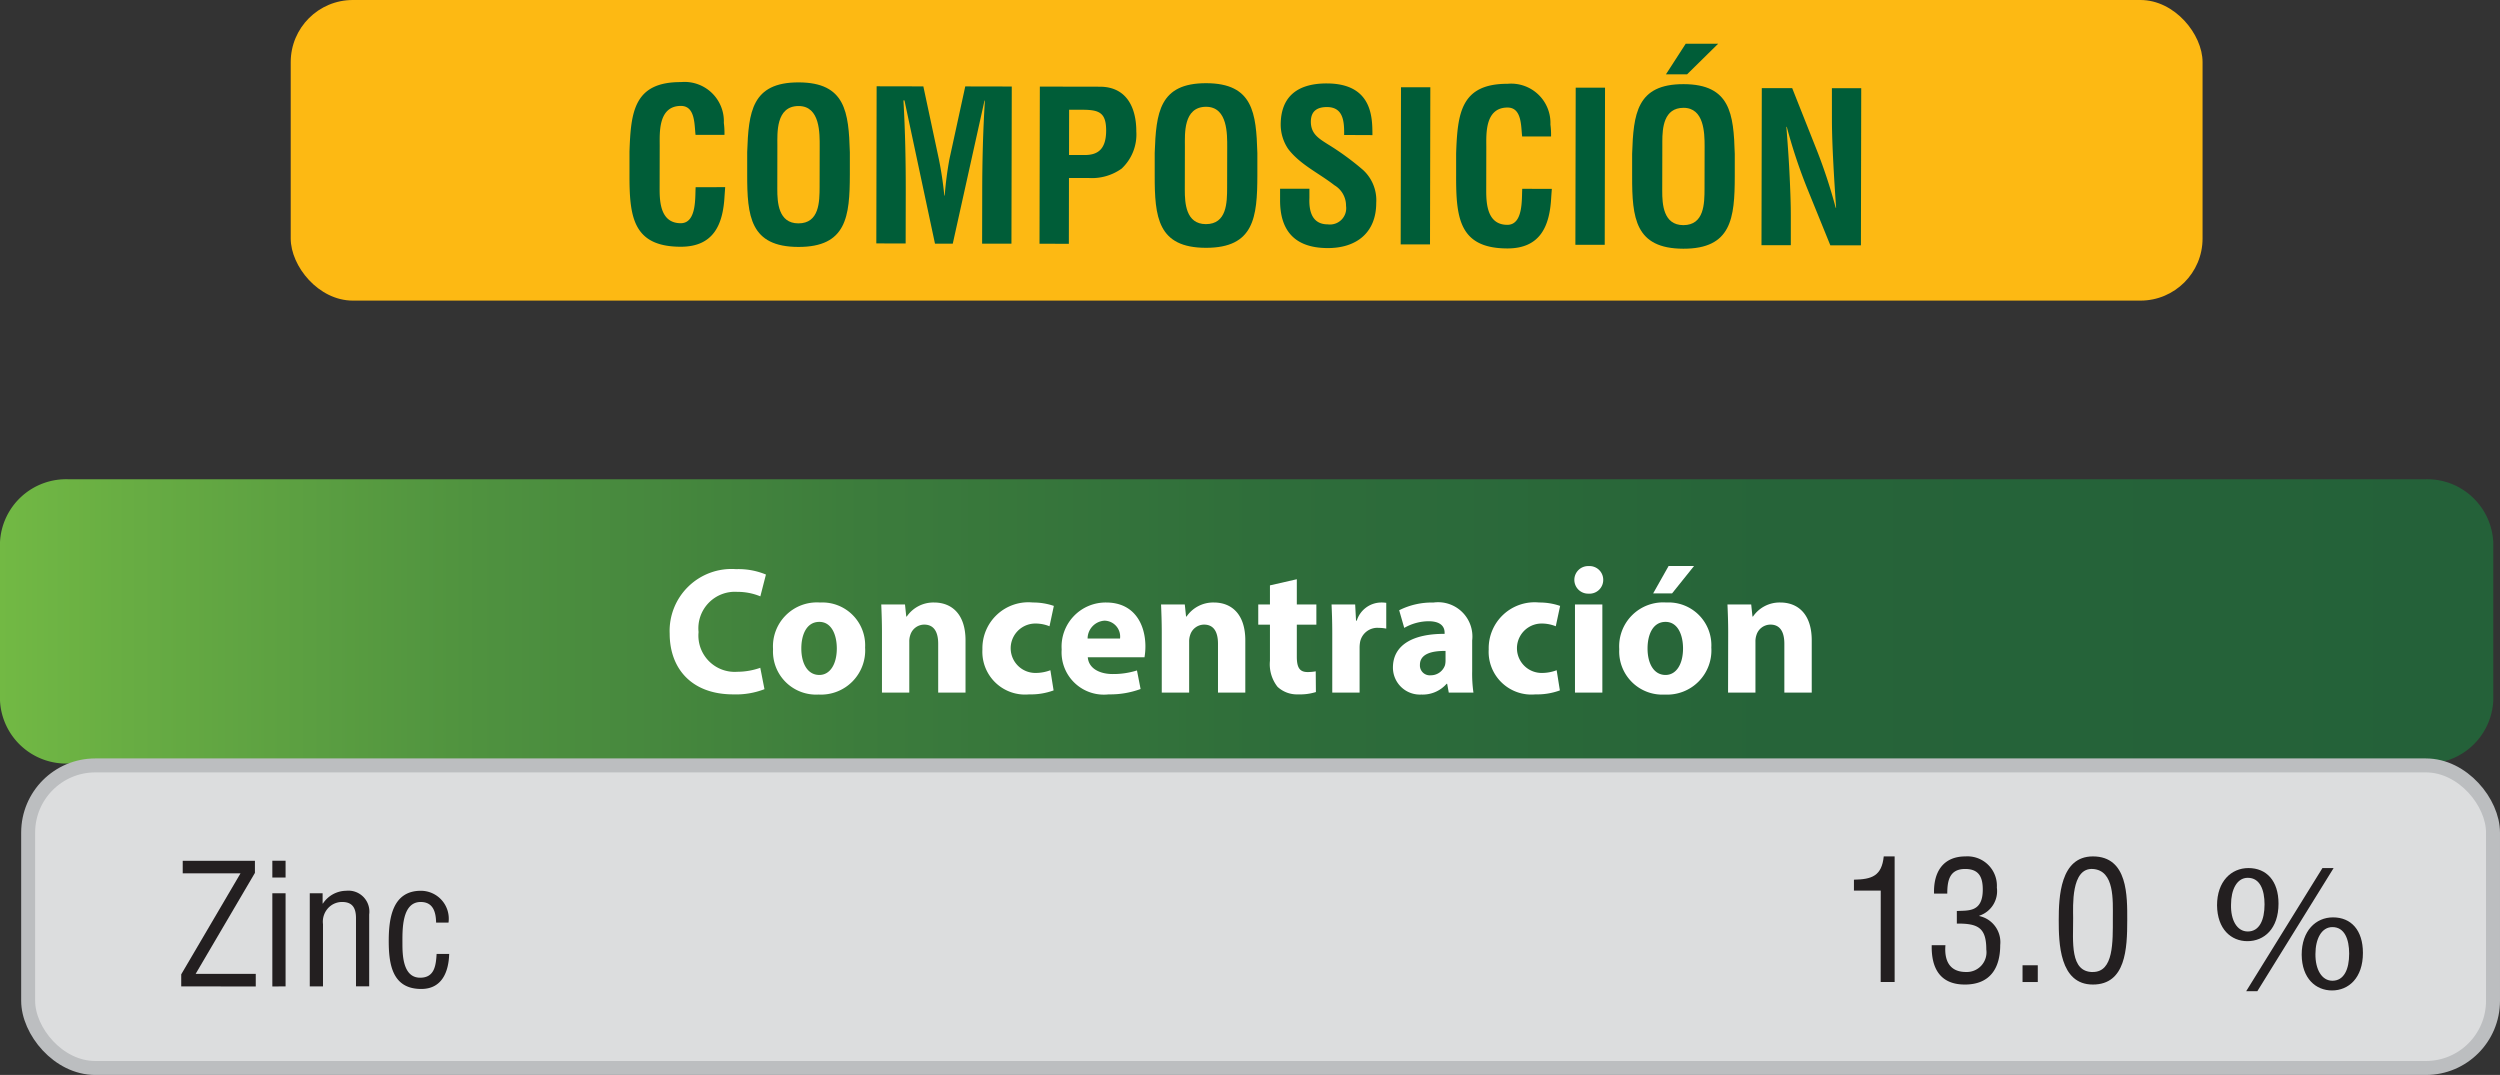 <svg xmlns="http://www.w3.org/2000/svg" xmlns:xlink="http://www.w3.org/1999/xlink" viewBox="0 0 179.004 76.969"><rect x="0" y="0" width="179.004" height="76.969" fill="#333333" stroke="none"/><defs><linearGradient id="a" y1="44.491" x2="178.523" y2="44.491" gradientUnits="userSpaceOnUse"><stop offset="0" stop-color="#72b944"/><stop offset="0.051" stop-color="#68ad43"/><stop offset="0.192" stop-color="#4f923f"/><stop offset="0.346" stop-color="#3c7c3c"/><stop offset="0.515" stop-color="#2e6d3a"/><stop offset="0.711" stop-color="#266439"/><stop offset="1" stop-color="#246139"/></linearGradient></defs><path d="M173.573,54.668H4.95A4.742,4.742,0,0,1,0,50.165V38.818a4.742,4.742,0,0,1,4.95-4.5H173.573a4.742,4.742,0,0,1,4.95,4.5V50.165A4.742,4.742,0,0,1,173.573,54.668Z" style="fill:url(#a)"/><path d="M54.737,49.346a5.637,5.637,0,0,1-2.231.373c-3.009,0-4.556-1.87-4.556-4.349A4.432,4.432,0,0,1,52.7,40.752a5.126,5.126,0,0,1,2.142.386l-.4,1.562a4.271,4.271,0,0,0-1.65-.322,2.615,2.615,0,0,0-2.774,2.878A2.6,2.6,0,0,0,52.8,48.1a4.945,4.945,0,0,0,1.637-.285Z" style="fill:#fff"/><path d="M61.943,46.366a3.165,3.165,0,0,1-3.329,3.365,3.088,3.088,0,0,1-3.263-3.251,3.147,3.147,0,0,1,3.367-3.339,3.065,3.065,0,0,1,3.225,3.225m-4.567.062c0,1.085.451,1.9,1.29,1.9.762,0,1.251-.763,1.251-1.9,0-.943-.36-1.9-1.251-1.9-.943,0-1.29.966-1.29,1.9" style="fill:#fff"/><path d="M63.15,45.293c0-.785-.028-1.458-.051-2.013h1.7l.09.865h.037a2.307,2.307,0,0,1,1.95-1.005c1.288,0,2.257.85,2.257,2.709V49.59H67.176v-3.5c0-.813-.285-1.367-1-1.367a1.049,1.049,0,0,0-.994.735,1.4,1.4,0,0,0-.076.492V49.59H63.15Z" style="fill:#fff"/><path d="M75.439,49.434a4.747,4.747,0,0,1-1.752.285,3.06,3.06,0,0,1-3.344-3.225,3.29,3.29,0,0,1,3.614-3.354,4.535,4.535,0,0,1,1.5.244l-.311,1.458a2.672,2.672,0,0,0-1.1-.194,1.769,1.769,0,0,0,.039,3.535,2.974,2.974,0,0,0,1.124-.194Z" style="fill:#fff"/><path d="M77.887,47.062c.065.811.865,1.2,1.782,1.2a5.615,5.615,0,0,0,1.74-.257l.259,1.329a6.272,6.272,0,0,1-2.284.384,3.027,3.027,0,0,1-3.367-3.212A3.158,3.158,0,0,1,79.2,43.14c2.038,0,2.813,1.586,2.813,3.148a4.639,4.639,0,0,1-.065.774Zm2.31-1.344a1.14,1.14,0,0,0-1.111-1.277,1.289,1.289,0,0,0-1.212,1.277Z" style="fill:#fff"/><path d="M83.184,45.293c0-.785-.028-1.458-.051-2.013h1.7l.09.865h.037a2.307,2.307,0,0,1,1.95-1.005c1.288,0,2.256.85,2.256,2.709V49.59H87.21v-3.5c0-.813-.285-1.367-.995-1.367a1.049,1.049,0,0,0-.994.735,1.4,1.4,0,0,0-.076.492V49.59H83.184Z" style="fill:#fff"/><path d="M92.854,41.474v1.807h1.4v1.446h-1.4v2.282c0,.761.181,1.111.772,1.111a3.172,3.172,0,0,0,.582-.052l.013,1.484a3.824,3.824,0,0,1-1.277.166,2.037,2.037,0,0,1-1.471-.541,2.615,2.615,0,0,1-.543-1.87v-2.58h-.837V43.281h.837V41.914Z" style="fill:#fff"/><path d="M95.392,45.358c0-.93-.028-1.536-.051-2.077h1.691l.062,1.16h.052a1.851,1.851,0,0,1,1.7-1.3,2.241,2.241,0,0,1,.412.023v1.847a2.6,2.6,0,0,0-.528-.054,1.26,1.26,0,0,0-1.342.994,2.316,2.316,0,0,0-.039.44v3.2H95.392Z" style="fill:#fff"/><path d="M103.734,49.591l-.115-.632h-.039a2.273,2.273,0,0,1-1.807.772A1.932,1.932,0,0,1,99.736,47.8c0-1.639,1.471-2.427,3.7-2.414v-.09c0-.337-.181-.814-1.15-.814a3.547,3.547,0,0,0-1.74.477l-.363-1.264a5.2,5.2,0,0,1,2.453-.552,2.454,2.454,0,0,1,2.774,2.72v2.194a9.477,9.477,0,0,0,.091,1.536Zm-.231-2.982c-1.034-.013-1.834.231-1.834.995a.707.707,0,0,0,.777.748,1.073,1.073,0,0,0,1.018-.722,1.409,1.409,0,0,0,.039-.337Z" style="fill:#fff"/><path d="M111.689,49.434a4.739,4.739,0,0,1-1.752.285,3.06,3.06,0,0,1-3.343-3.225,3.289,3.289,0,0,1,3.613-3.354,4.531,4.531,0,0,1,1.5.244l-.311,1.458a2.672,2.672,0,0,0-1.1-.194,1.769,1.769,0,0,0,.039,3.535,2.974,2.974,0,0,0,1.124-.194Z" style="fill:#fff"/><path d="M114.794,41.527a.983.983,0,0,1-1.057.979.987.987,0,1,1,.013-1.973.982.982,0,0,1,1.044.994m-2.023,1.754h1.96v6.31h-1.96Z" style="fill:#fff"/><path d="M122.533,46.365a3.166,3.166,0,0,1-3.328,3.367,3.09,3.09,0,0,1-3.264-3.251,3.148,3.148,0,0,1,3.367-3.341,3.065,3.065,0,0,1,3.225,3.225m-4.566.063c0,1.085.45,1.9,1.29,1.9.761,0,1.251-.762,1.251-1.9,0-.941-.361-1.9-1.251-1.9-.943,0-1.29.969-1.29,1.9m3.328-5.9-1.572,1.961h-1.355l1.106-1.961Z" style="fill:#fff"/><path d="M123.741,45.293c0-.785-.028-1.458-.052-2.013h1.7l.091.865h.037a2.306,2.306,0,0,1,1.95-1.005c1.288,0,2.256.85,2.256,2.709V49.59h-1.961v-3.5c0-.813-.284-1.367-.994-1.367a1.05,1.05,0,0,0-1,.735,1.422,1.422,0,0,0-.075.492V49.59h-1.961Z" style="fill:#fff"/><rect x="2.016" y="54.805" width="176.487" height="21.664" rx="4.809" style="fill:#dcddde;stroke:#bcbec0;stroke-miterlimit:10"/><path d="M163.145,64.7c0,1.8-1.028,2.689-2.23,2.689-1.155,0-2.155-.853-2.171-2.57,0-1.706,1.016-2.664,2.246-2.664,1.3,0,2.155.918,2.155,2.545m-3.4.079c-.028,1.09.417,1.917,1.2,1.917.829,0,1.2-.814,1.2-1.943,0-1.037-.329-1.9-1.2-1.9-.785,0-1.2.851-1.2,1.927m1.086,6.19,5.459-8.814h.8l-5.46,8.814Zm8.358-2.741c0,1.8-1.028,2.689-2.214,2.689-1.156,0-2.156-.851-2.171-2.559,0-1.717,1.015-2.673,2.243-2.673,1.3,0,2.142.919,2.142,2.543m-3.4.079c-.013,1.088.443,1.915,1.215,1.915.829,0,1.2-.814,1.2-1.941,0-1.035-.331-1.9-1.2-1.9-.785,0-1.215.853-1.215,1.927" style="fill:#231f20"/><path d="M12.976,70.628v-.863l4.245-7.232H13.083v-.9h5.17V62.5l-4.246,7.232h4.306v.9Z" style="fill:#231f20"/><path d="M19.5,62.832v-1.2h.948v1.2Zm0,7.8V63.96h.948v6.668Z" style="fill:#231f20"/><path d="M23.1,64.692h.024a2.022,2.022,0,0,1,1.667-.912,1.5,1.5,0,0,1,1.643,1.7v5.145H25.49V65.747c0-.7-.228-1.164-.995-1.164a1.358,1.358,0,0,0-.936.373,1.432,1.432,0,0,0-.432,1.211v4.461H22.18V63.96H23.1Z" style="fill:#231f20"/><path d="M28.815,67.582c0,.875.06,2.423,1.271,2.423,1.032,0,1.128-.888,1.176-1.7h.9c-.037,1.283-.516,2.506-2,2.506-2.039,0-2.328-1.7-2.328-3.43,0-1.631.265-3.6,2.3-3.6a2,2,0,0,1,1.98,2.279h-.888c-.012-.732-.2-1.476-1.1-1.476C28.744,64.583,28.815,66.635,28.815,67.582Z" style="fill:#231f20"/><path d="M134.664,63.767h-1.919v-.78c1.283-.024,1.99-.263,2.134-1.667h.78v8.995h-1Z" style="fill:#231f20"/><path d="M140.112,65.23c.791-.048,1.858.12,1.858-1.535,0-.876-.264-1.475-1.259-1.475-1.127,0-1.283.84-1.283,1.763h-.947c-.049-1.511.623-2.663,2.254-2.663a2.106,2.106,0,0,1,2.243,2.231,1.852,1.852,0,0,1-1.259,2.015v.024a1.914,1.914,0,0,1,1.5,2.075c0,1.679-.744,2.83-2.531,2.83s-2.41-1.187-2.374-2.818h.983c-.084.959.192,1.919,1.475,1.919a1.412,1.412,0,0,0,1.451-1.607c0-1.572-.6-1.871-2.11-1.859Z" style="fill:#231f20"/><path d="M144.817,70.315v-1.2h1.091v1.2Z" style="fill:#231f20"/><path d="M147.409,65.89c0-1.679.107-4.57,2.446-4.57,2.518,0,2.459,2.855,2.459,4.57,0,2.039-.108,4.605-2.459,4.605C147.456,70.5,147.409,67.485,147.409,65.89Zm2.446,3.706c1.487,0,1.428-2.135,1.428-3.862,0-1.271.132-3.406-1.428-3.514-1.583-.1-1.415,2.686-1.415,3.514C148.44,67.461,148.2,69.6,149.855,69.6Z" style="fill:#231f20"/><rect x="20.816" width="136.891" height="21.524" rx="4.449" style="fill:#fdb913"/><path d="M51.924,13.4c-.014.21-.031.433-.046.643-.109,2.056-.8,3.629-3.142,3.624-3.45-.006-3.67-2.2-3.664-5.2l0-1.6c.095-2.866.324-5,3.684-4.989A2.815,2.815,0,0,1,51.828,8.8a5.569,5.569,0,0,1,.045.855l-2.071,0c-.089-.72-.011-2.069-1.046-2.071-1.65,0-1.518,1.962-1.52,2.832l-.006,3.119c0,.93.069,2.445,1.51,2.448,1.154,0,1.023-1.858,1.069-2.578Z" style="fill:#005d38"/><path d="M53.5,10.887c.1-2.865.325-4.995,3.685-4.988s3.581,2.137,3.665,5l0,1.6c-.006,3-.235,5.189-3.686,5.182s-3.669-2.2-3.664-5.2Zm2.156,2.658c0,.931.069,2.446,1.509,2.449,1.5,0,1.518-1.542,1.52-2.622l.006-2.88c0-.9.051-2.9-1.509-2.9-1.65,0-1.519,1.962-1.521,2.832Z" style="fill:#005d38"/><path d="M64.846,17.434l-2.1-.005.022-11.25,3.345.007,1.114,5.224A25.382,25.382,0,0,1,67.614,14h.029a24.864,24.864,0,0,1,.335-2.593l1.136-5.219,3.33.007-.023,11.25-2.1,0,.007-3.54c0-2.235.053-4.47.193-6.7h-.03l-2.271,10.24-1.274,0L64.762,7.19h-.075c.13,2.235.171,4.471.166,6.705Z" style="fill:#005d38"/><path d="M74.431,17.453,74.454,6.2l4.29.008c2.009,0,2.621,1.625,2.618,3.2a3.35,3.35,0,0,1-1.055,2.668,3.664,3.664,0,0,1-2.356.669l-1.411,0-.008,4.71ZM76.544,11.1l1.125,0c.915,0,1.531-.388,1.533-1.752,0-1.29-.507-1.486-1.692-1.489l-.96,0Z" style="fill:#005d38"/><path d="M82.679,10.945c.1-2.865.324-4.994,3.685-4.988s3.581,2.137,3.665,5l0,1.605c-.006,3-.236,5.188-3.686,5.182s-3.67-2.2-3.664-5.2ZM84.834,13.6c0,.931.07,2.445,1.51,2.448,1.5,0,1.518-1.542,1.52-2.622l.006-2.88c0-.9.05-2.894-1.509-2.9-1.651,0-1.519,1.962-1.521,2.832Z" style="fill:#005d38"/><path d="M96.242,9.665c.017-1-.072-1.994-1.226-2-.7,0-1.156.283-1.157,1.048,0,.855.537,1.186,1.2,1.607A19.375,19.375,0,0,1,97.6,12.173a2.939,2.939,0,0,1,.94,2.358c0,2.13-1.417,3.236-3.471,3.232-2.521-.005-3.417-1.416-3.413-3.426l0-.825,2.1,0v.66c-.048,1.1.282,1.891,1.317,1.893a1.163,1.163,0,0,0,1.306-1.318,1.7,1.7,0,0,0-.837-1.486c-1.093-.857-2.457-1.475-3.309-2.6A3.122,3.122,0,0,1,91.7,8.937c0-1.92,1.086-2.968,3.305-2.963,3.346.007,3.25,2.586,3.264,3.7Z" style="fill:#005d38"/><path d="M100.291,17.5l.023-11.25,2.1,0-.023,11.25Z" style="fill:#005d38"/><path d="M111.113,13.521c-.015.21-.032.434-.046.644-.11,2.055-.8,3.628-3.142,3.624-3.45-.007-3.67-2.2-3.664-5.2l0-1.6c.1-2.865.324-4.995,3.685-4.989a2.814,2.814,0,0,1,3.067,2.916,5.452,5.452,0,0,1,.045.855l-2.069,0c-.089-.72-.011-2.069-1.046-2.071-1.651,0-1.519,1.962-1.521,2.832l-.006,3.119c0,.931.07,2.445,1.51,2.448,1.154,0,1.024-1.858,1.069-2.578Z" style="fill:#005d38"/><path d="M112.8,17.529l.023-11.25,2.1,0-.022,11.25Z" style="fill:#005d38"/><path d="M116.863,11.012c.095-2.865.324-4.994,3.684-4.987s3.581,2.137,3.665,5l0,1.6c-.005,3-.235,5.19-3.685,5.183s-3.67-2.2-3.664-5.2Zm2.155,2.659c0,.931.069,2.446,1.51,2.449,1.5,0,1.517-1.542,1.519-2.622l.006-3.031c0-.96-.039-2.744-1.509-2.747-1.424,0-1.517,1.451-1.519,2.411v.421ZM120.7,3.13l2.324,0L120.8,5.32l-1.514,0Z" style="fill:#005d38"/><path d="M131.167,6.315l2.1,0-.022,11.25-2.19,0-1.628-4.008a37.634,37.634,0,0,1-1.49-4.473h-.03c.073.93.161,2.071.218,3.21s.1,2.25.1,3.15l0,2.115-2.1,0,.022-11.25,2.176,0,1.626,4.1a37.643,37.643,0,0,1,1.491,4.472h.029c-.072-1.02-.144-2.115-.2-3.2s-.1-2.16-.1-3.165Z" style="fill:#005d38"/></svg>